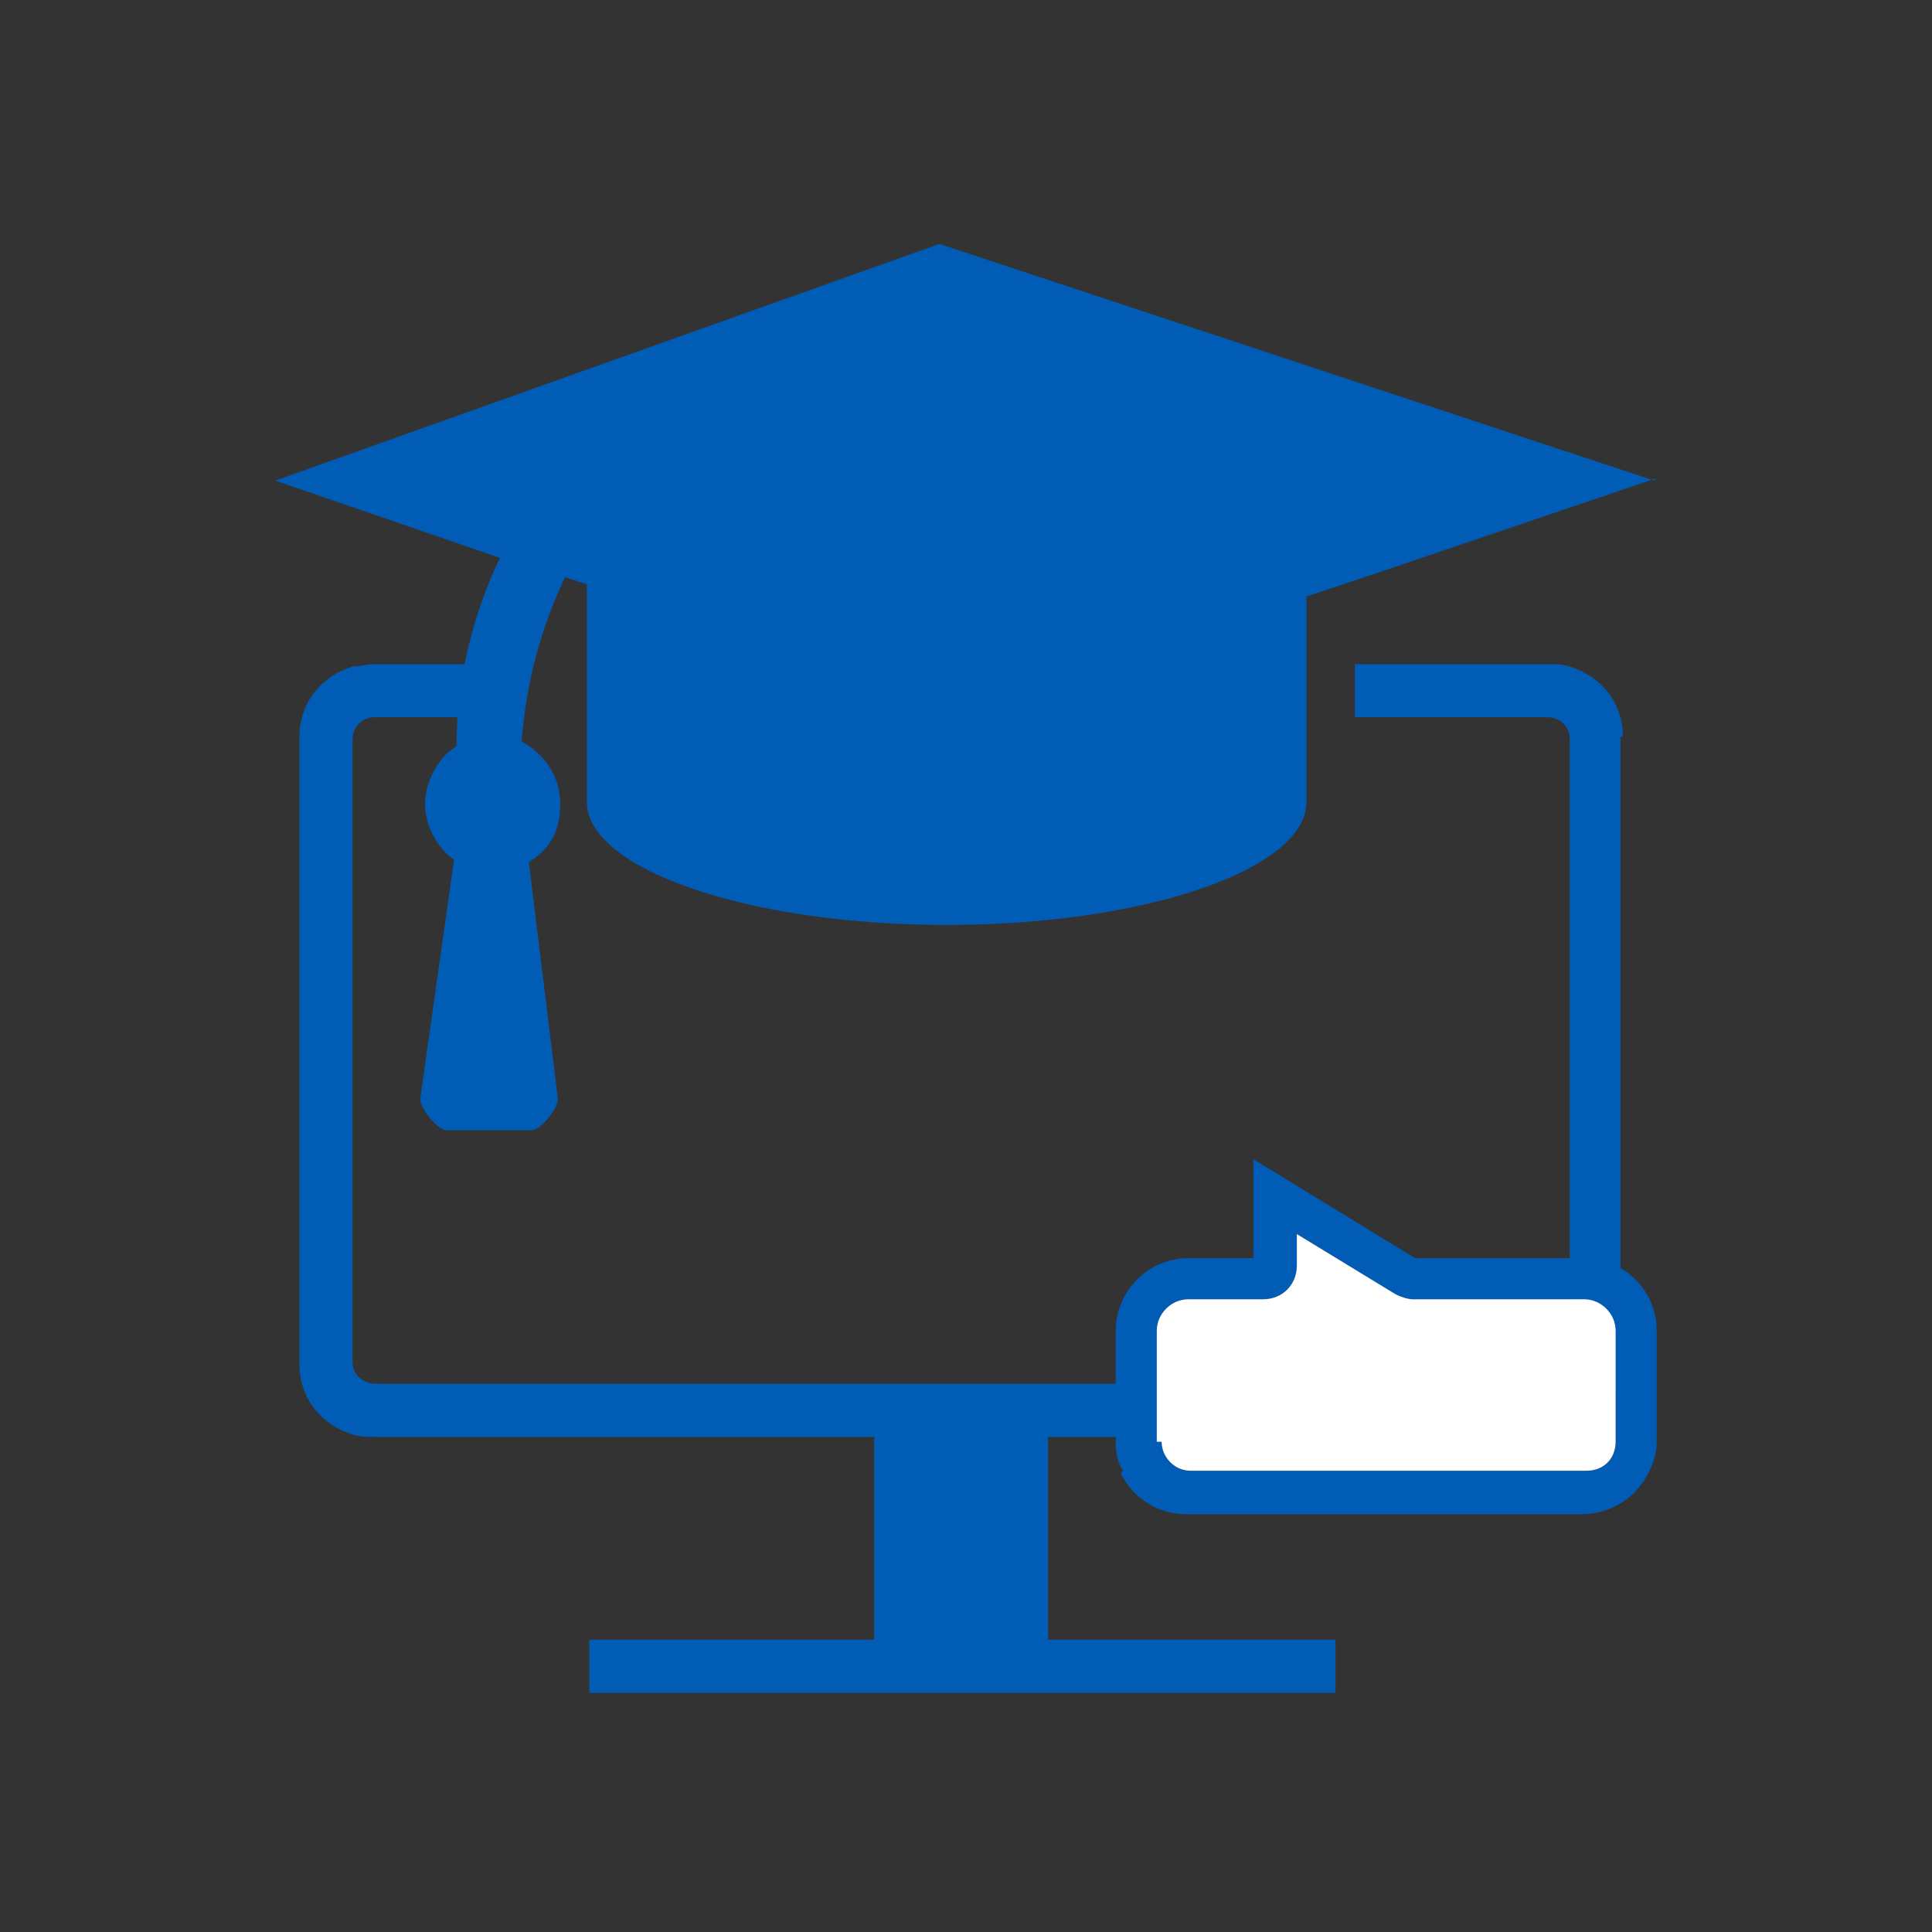 <?xml version="1.0" encoding="UTF-8"?>
<svg id="Capa_1" xmlns="http://www.w3.org/2000/svg" version="1.1" viewBox="0 0 80 80">
  <rect x="0" y="0" width="80" height="80" fill="#333333" stroke="none"/>
  <!-- Generator: Adobe Illustrator 29.5.1, SVG Export Plug-In . SVG Version: 2.1.0 Build 141)  -->
  <defs>
    <style>
      .st0 {
        fill: #005cb4;
      }

      .st1 {
        fill: #fff;
      }
    </style>
  </defs>
  <path class="st0" d="M67.1,30.5v26c0,1.4-.9,2.5-2.2,2.9-.3,0-.6.1-.9.1h-20.6v8.4h11.9v2.2h-30.9v-2.2h11.8v-8.4H15.5c-.3,0-.6,0-.9-.1-1.3-.4-2.2-1.5-2.2-2.9v-26c0-1.4.9-2.5,2.2-2.9.3,0,.6-.1.9-.1h6v2.2h-6c-.5,0-.9.4-.9.9v25.8c0,.5.4.9,1,.9h48.5c.5,0,.9-.4.9-.9v-25.8c0-.5-.4-.9-.9-.9h-8v-2.2h8c.3,0,.6,0,.9.1,1.3.4,2.2,1.5,2.2,2.9Z"/>
  <path class="st0" d="M68.6,19.8l-11.5,3.9-2.1.7-.9.3s0,0,0,0v7.7c0,.1,0,.3,0,.4,0,.1,0,.2,0,.4,0,2.8-6.7,5.1-14.9,5.1s-14.9-2.3-14.9-5.1,0-.2,0-.3c0-.2,0-.3,0-.5v-7.7c0-.2,0-.3,0-.5l-.9-.3c-1,2.1-1.6,4.3-1.8,6.8.9.5,1.6,1.4,1.6,2.6s-.5,1.9-1.3,2.4c0,0,0,0,0,0l1.2,9.8c0,.4-.7,1.3-1.1,1.3h-3.5c-.4,0-1.1-.9-1.1-1.3l1.4-9.9c-.7-.5-1.2-1.4-1.2-2.3s.5-1.9,1.3-2.4c0-2.8.7-5.5,1.8-7.8l-9.3-3.2,27.5-9.8,29.6,9.8Z"/>
  <g>
    <path class="st0" d="M46.4,61s0,0,0,0c.5,1,1.5,1.7,2.7,1.7h16.4c1.2,0,2.3-.7,2.8-1.8.2-.4.3-.8.3-1.2v-4.6c0-1.7-1.4-3-3-3h-7l-6.7-4.1v4.1h-2.7c-1.7,0-3,1.4-3,3v4.6c0,.5.1.9.3,1.2ZM47.9,55.1c0-.7.6-1.3,1.3-1.3h3.1c.8,0,1.4-.6,1.4-1.4v-1.3l4.1,2.5c.2.1.5.2.7.2h7.1c.7,0,1.3.6,1.3,1.3v4.6c0,.7-.5,1.2-1.2,1.2,0,0,0,0,0,0h-16.4s0,0,0,0c-.7,0-1.2-.6-1.2-1.2v-4.6Z"/>
    <path class="st1" d="M47.9,59.7v-4.6c0-.7.6-1.3,1.3-1.3h3.1c.8,0,1.4-.6,1.4-1.4v-1.3l4.1,2.5c.2.1.5.2.7.2h7.1c.7,0,1.3.6,1.3,1.3v4.6c0,.7-.5,1.2-1.2,1.2,0,0,0,0,0,0h-16.4s0,0,0,0c-.7,0-1.2-.6-1.2-1.2Z"/>
  </g>
</svg>
